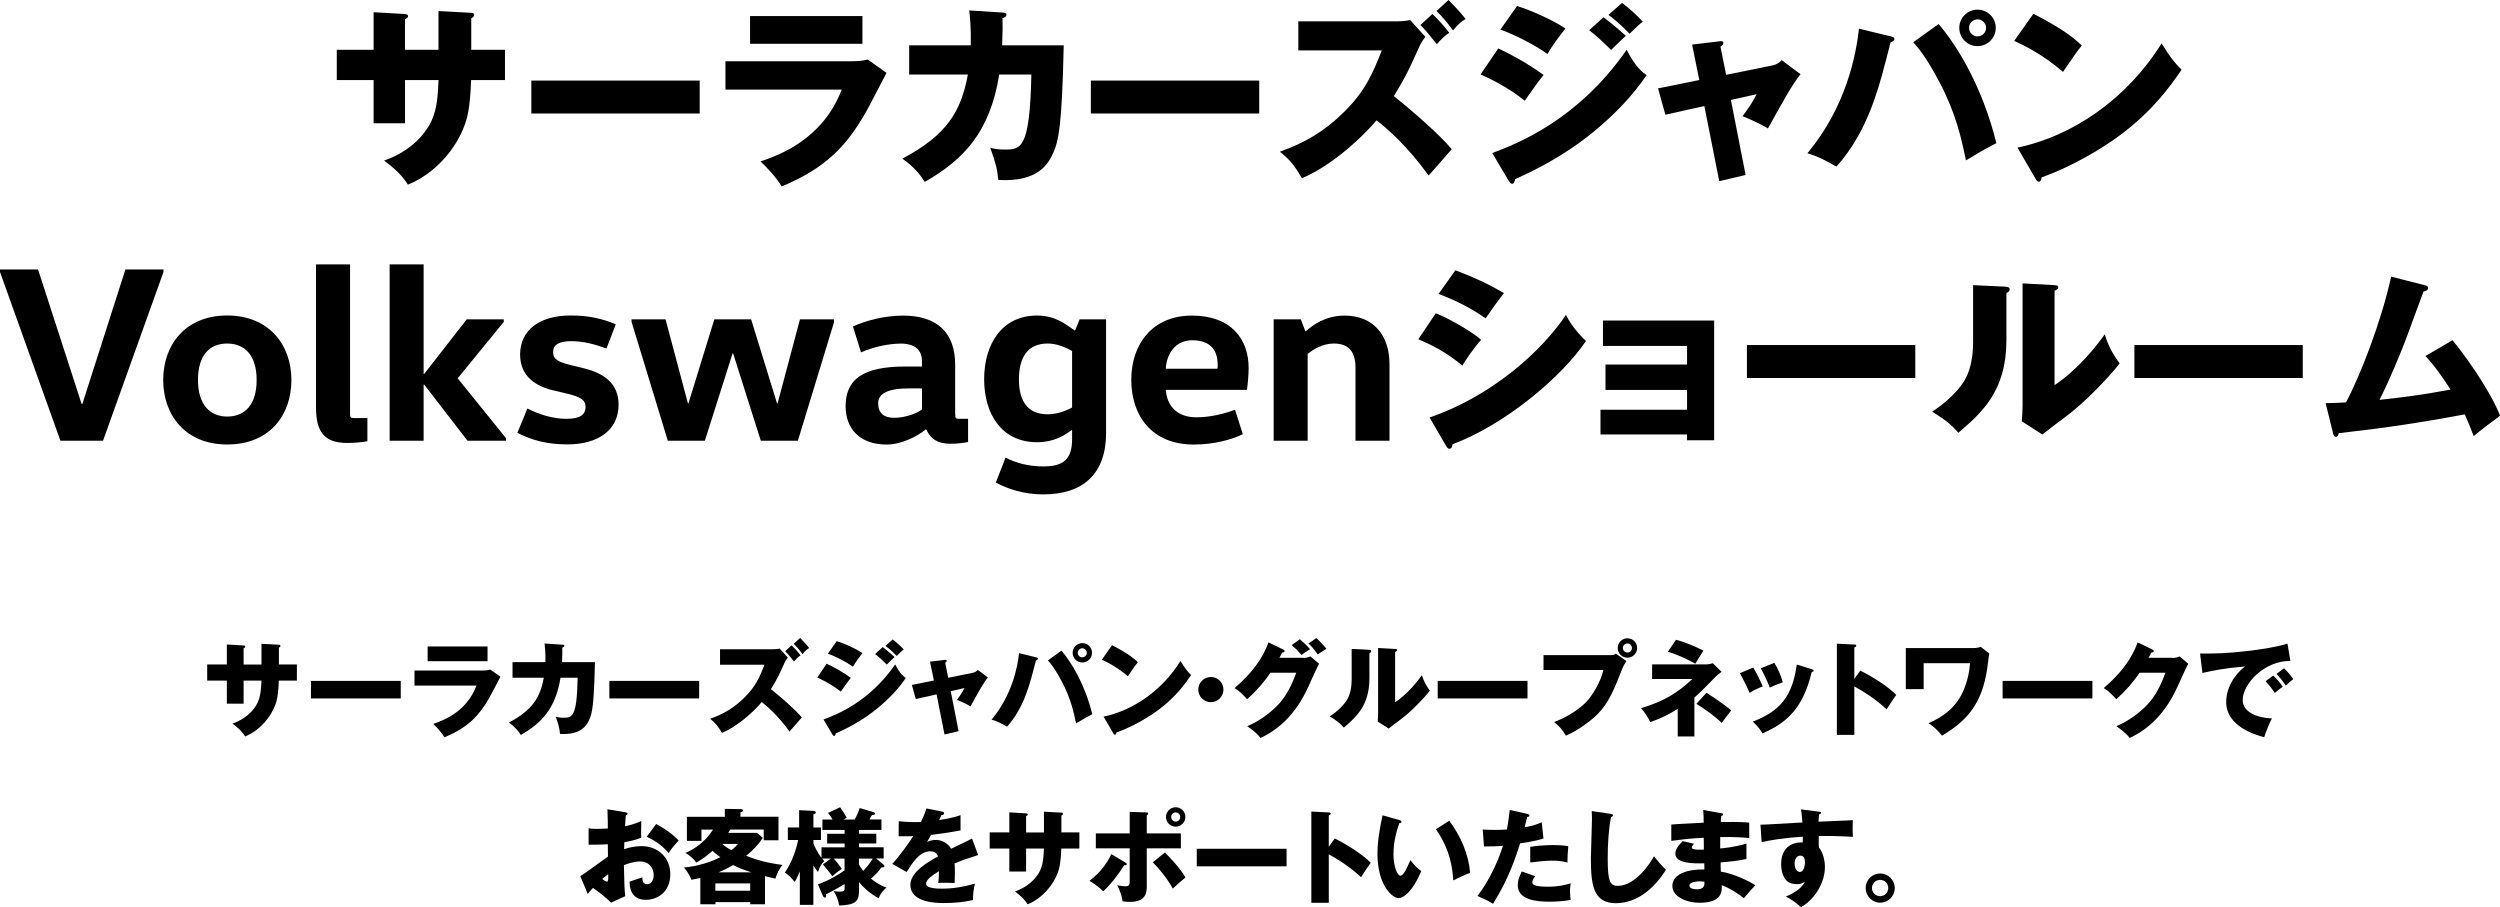 <?xml version="1.0" encoding="UTF-8"?>
<svg id="_レイヤー_2" data-name="レイヤー 2" xmlns="http://www.w3.org/2000/svg" viewBox="0 0 474.42 172.15">
  <defs>
    <style>
      .cls-1 {
        stroke-width: 0px;
      }
    </style>
  </defs>
  <g id="_文字" data-name="文字">
    <g>
      <g>
        <path class="cls-1" d="M83.22,2.1l6.21.33c.29,0,.55.11.55.37,0,.4-.37.59-.55.66v5.99h6.4v5.74h-6.43c-.18,5.55-.81,7.35-1.14,8.31-1.69,4.85-5.81,9.52-10.85,11.54-1.43-2.32-3.6-3.86-4.52-4.56,6.43-2.28,8.57-6.62,9.01-7.57,1.07-2.39,1.18-4.74,1.32-7.72h-6.36v8.2h-5.96v-8.2h-6.99v-5.74h6.99V2.32l5.77.33c.33.04.77.04.77.44,0,.26-.29.4-.59.59v5.77h6.36V2.1Z"/>
        <path class="cls-1" d="M132.78,15.29v6.25h-31.95v-6.25h31.95Z"/>
        <path class="cls-1" d="M161.5,11.62c1.14,0,2.1-.04,3.16-.33l3.57,2.54c-.62,1.18-3.31,6.4-3.9,7.43-3.71,6.51-7.68,10.66-15.99,14.12-1.03-1.73-2.87-3.68-4.01-4.74,3.38-1.18,11.76-4.08,15.4-13.64h-22.06v-5.37h23.82ZM163.66,3.05v5.26h-21.32V3.05h21.32Z"/>
        <path class="cls-1" d="M190.24,2.39c.48.04.74.07.74.4,0,.44-.44.55-.74.66.04,1.14.04,2.65-.07,5.15h11.69c-.33,15.62-1.03,18.16-1.91,20.22-.96,2.24-2.9,5.77-10.51,5.33-.15-1.8-.44-3.12-1.51-6.1.7.18,1.4.33,2.61.33,3.2,0,4.89,0,5.18-14.23h-6.1c-1.76,10.92-6.69,16.1-14.12,20.37-.96-1.47-2.1-2.9-4.26-4.41,8.49-4.52,11.14-8.97,12.43-15.96h-11.14v-5.55h11.69c.07-3.38-.15-5.4-.29-6.62l6.32.4Z"/>
        <path class="cls-1" d="M238.96,15.29v6.25h-31.95v-6.25h31.95Z"/>
        <path class="cls-1" d="M246.38,9.56v-5.51h18.75c.62,0,1.88-.07,2.46-.26l2.9,3.2c-.4.51-.81,1.07-1.32,2.24-1.4,3.16-2.43,5.4-4.67,9.01,3.31,2.61,8.75,7.35,10.99,10.07-1.18,1.4-3.16,3.6-4.38,5-4.19-5.81-8.01-9.01-9.89-10.48-3.57,4.23-9.3,8.97-14.15,10.99-1.36-2.32-2.13-3.35-4.19-5.04,4.78-1.69,8.42-3.86,11.99-7.35,4.19-4.04,5.7-7.65,7.35-11.87h-15.84ZM271.82,2.65c1.03.99,1.95,1.95,3.2,3.57-.81.55-1.36,1.03-2.35,2.17-1.88-2.35-2.35-2.87-3.12-3.64l2.28-2.1ZM274.88,0c2.28,2.32,2.83,3.09,3.24,3.6-.85.51-1.4.99-2.39,2.17-1.25-1.76-2.24-2.79-3.12-3.68l2.28-2.1Z"/>
        <path class="cls-1" d="M284.32,9.19c2.79,1.29,6.29,3.31,8.6,5.04-1.07,1.32-1.47,1.91-3.57,4.89-3.09-2.5-6.43-4.12-8.38-5l3.35-4.93ZM283.18,29.04c4.41-1.65,16.18-6.1,25.51-19.6,1.73,3.42,3.09,4.34,3.79,4.82-2.76,4.04-6.18,7.54-9.96,10.66-5.88,4.85-11.76,7.61-15,9.08-.07.4-.18.88-.59.88-.22,0-.44-.29-.59-.51l-3.16-5.33ZM287.89,1.14c2.87.92,6.58,2.57,9.19,4.26-1.21,1.54-2.43,3.12-3.42,4.85-2.09-1.54-6.25-3.71-8.93-4.63l3.16-4.49ZM304.29,3.27c1.14.85,3.35,2.68,4.23,3.53-.4.33-1.87,1.8-2.79,2.68-1.32-1.32-2.68-2.61-4.15-3.75l2.72-2.46ZM307.82.55c1.1.81,3.2,2.68,3.93,3.57-.62.44-.81.62-2.5,2.28-2.24-2.28-3.34-3.05-4.01-3.57l2.57-2.28Z"/>
        <path class="cls-1" d="M321.12,8.46l5.15-.62c.33-.04.77-.11.77.33,0,.29-.29.51-.55.7l1.07,5.33,8.86-1.8c.59-.11,1.25-.48,1.69-.99l3.57,2.68c-1.54,1.87-3.6,5.62-6.18,10.29-1.51-.96-4.12-2.06-4.82-2.32,1.36-1.87,1.76-2.43,2.68-4.19l-4.89,1.1,2.79,14.23-5,1.18-2.83-14.26-7.39,1.65-1.4-5,7.83-1.58-1.36-6.73Z"/>
        <path class="cls-1" d="M358.84,6.91c.4.11.66.18.66.48,0,.33-.37.51-.74.66-2.24,8.9-4.19,16.69-10.26,23.57-2.32-1.32-3.46-1.91-5.51-2.54,7.32-8.79,9.23-18.57,9.78-23.64l6.07,1.47ZM367.89,4.56c3.49,4.08,8.31,11.87,10.96,22.61-1.32.66-2.24,1.14-5.77,3.27-.88-4.23-1.91-8.97-5.11-15-2.46-4.67-4.04-6.47-4.89-7.43l4.82-3.46ZM378.73,5.29c0,1.91-1.54,3.46-3.46,3.46s-3.46-1.54-3.46-3.46,1.58-3.46,3.46-3.46,3.46,1.51,3.46,3.46ZM373.66,5.29c0,.88.74,1.62,1.62,1.62s1.62-.74,1.62-1.62-.74-1.62-1.62-1.62-1.62.74-1.62,1.62Z"/>
        <path class="cls-1" d="M385.87,2.61c6.18,3.16,8.09,5,9.19,6.03-.88,1.07-1.14,1.47-3.57,5-3.93-3.38-7.43-5.04-9.26-5.88l3.64-5.15ZM382.85,28.01c10.48-2.17,20.81-9.26,27.35-19.78,1.58,2.5,2.21,3.42,3.79,5-2.13,3.16-5.51,7.79-11.43,12.24-3.35,2.54-9.23,6.1-15.15,8.2,0,.4-.18.81-.51.81-.22,0-.37-.11-.59-.51l-3.46-5.96Z"/>
        <path class="cls-1" d="M31.02,51.62l-11.47,32.02h-8.08L0,51.62v-.48h7.22l8.27,25.52h.14l8.17-25.52h7.22v.48Z"/>
        <path class="cls-1" d="M43.11,84.35c-7.89,0-12.14-5.54-12.14-12.24s4.25-12.24,12.14-12.24,12.19,5.54,12.19,12.24-4.16,12.24-12.19,12.24ZM43.11,79.05c3.39,0,5.59-2.29,5.59-6.93s-2.2-6.93-5.59-6.93-5.54,2.29-5.54,6.93,2.25,6.93,5.54,6.93Z"/>
        <path class="cls-1" d="M66.43,50.18v28.29c0,.72.05.86.76.86h2.53v4.4c-1,.19-2.44.33-3.82.33-4.4,0-5.93-2.15-5.93-6.74v-27.15h6.45Z"/>
        <path class="cls-1" d="M80.39,72.98v10.66h-6.45v-33.46h6.45v20.79h.1l8.08-10.37h7.03v.48l-8.75,10.71,9.18,11.37v.48h-7.31l-8.22-10.66h-.1Z"/>
        <path class="cls-1" d="M100.08,77.52c2.25,1.15,4.88,1.96,7.41,1.96s3.63-.76,3.63-2.25c0-1.39-1.1-1.91-3.15-2.44l-3.01-.72c-3.2-.76-6.26-2.58-6.26-6.79,0-4.54,3.58-7.41,9.56-7.41,3.49,0,5.93.57,8.6,1.67l-1.77,4.59c-2.06-.76-4.4-1.39-6.64-1.39-2.44,0-3.49.72-3.49,2.1s1.05,1.82,2.96,2.34l2.92.72c3.68.91,6.55,2.82,6.55,6.88,0,4.78-3.82,7.55-9.7,7.55-3.97,0-6.79-.81-9.51-2.2l1.91-4.64Z"/>
        <path class="cls-1" d="M158.29,61.08l-6.88,22.56h-7.03l-5.26-16.58h-.1l-5.26,16.58h-7.03l-6.88-22.56v-.48h6.45l4.25,15.96h.09l4.92-15.96h6.98l4.92,15.96h.1l4.25-15.96h6.45v.48Z"/>
        <path class="cls-1" d="M181.28,78.62c0,.72.05.86.76.86h1.67v4.4c-1,.19-1.96.33-3.35.33-2.49,0-3.78-.96-4.59-2.72h-.1c-1.53,1.29-4.59,2.87-7.41,2.87-5.16,0-7.79-3.06-7.79-7.26,0-5.11,3.25-7.55,11.38-7.55h3.11v-1.05c0-2.87-2.53-3.3-3.92-3.3-2.53,0-5.4.67-7.65,1.67l-1.53-4.92c2.44-1.1,5.93-2.06,9.51-2.06,6.64,0,9.89,3.39,9.89,9.32v9.42ZM172.53,73.7c-4.25,0-5.88,1.1-5.88,2.82,0,1.91,1.1,2.77,3.06,2.77,1.67,0,3.92-.62,5.26-1.58v-4.01h-2.44Z"/>
        <path class="cls-1" d="M209.9,82.16c0,7.74-4.35,11.66-11.9,11.66-3.78,0-6.79-1.05-9.03-2.25l1.86-4.73c1.91,1,4.3,1.67,7.17,1.67,3.78,0,5.45-1.34,5.45-5.16v-1.72h-.1c-1.39,1-3.3,2.29-6.55,2.29-6.64,0-10.04-5.26-10.04-11.95s3.39-12.09,10.04-12.09c3.44,0,5.4,1.62,7.12,2.82h.1l.86-2.1h5.02v21.55ZM203.45,66.62c-1.29-.76-2.96-1.43-4.64-1.43-3.82,0-5.45,2.68-5.45,6.79s1.62,6.64,5.45,6.64c1.67,0,3.34-.57,4.64-1.29v-10.71Z"/>
        <path class="cls-1" d="M221.23,73.98c.24,3.25,2.34,5.21,5.78,5.21,2.68,0,5.11-.62,7.36-1.43l1.48,4.64c-2.29,1.1-5.64,1.96-9.32,1.96-7.98,0-11.85-5.5-11.85-12.28s4.01-12.19,11.52-12.19,10.75,4.54,10.75,9.94c0,1.48-.19,3.35-.33,4.16h-15.39ZM231.03,69.97c.05-.24.05-.48.05-.72,0-2.58-1.19-4.68-4.83-4.68-3.25,0-4.88,2.63-5.02,5.4h9.8Z"/>
        <path class="cls-1" d="M246.85,60.6l.86,2.25h.1c1.34-1.19,3.73-2.96,7.36-2.96,5.4,0,8.51,3.68,8.51,9.22v14.53h-6.45v-13.86c0-3.01-1.29-4.59-4.11-4.59-2.2,0-3.97,1.19-4.97,1.96v16.49h-6.45v-23.04h5.16Z"/>
        <path class="cls-1" d="M272.47,59.45c2.83,1.1,7.32,3.82,8.6,5.04-1.36,1.47-3.05,4.01-3.57,4.89-3.12-2.65-6.1-4.04-8.35-5l3.31-4.93ZM271.29,79.23c11.54-3.97,21.07-12.28,25.88-19.48,1.21,2.54,3.49,4.67,3.79,4.96-4.63,6.91-15.51,15.96-25.33,19.6,0,.22-.07.85-.62.85-.26,0-.48-.37-.55-.48l-3.16-5.44ZM276.18,51.29c3.75,1.43,6.07,2.5,9.23,4.34-.77.88-2.98,4.01-3.49,4.78-2.76-1.95-5.77-3.46-8.93-4.63l3.2-4.49Z"/>
        <path class="cls-1" d="M303.72,82.46v-4.71h16.43v-3.75h-15.48v-4.82h15.48v-3.53h-15.96v-4.82h21.1v22.72h-5.15v-1.1h-16.43Z"/>
        <path class="cls-1" d="M363.46,65.48v6.25h-31.95v-6.25h31.95Z"/>
        <path class="cls-1" d="M380.52,54.41c.4.04.85.04.85.51,0,.44-.48.62-.62.7v8.97c0,9.67-4.71,13.75-9.12,17.54-1.62-1.87-2.68-2.54-4.96-4.01,3.64-2.39,5.37-4.71,5.96-5.66.44-.7,1.8-2.83,1.8-7.54v-10.81l6.1.29ZM389.89,54.12c.4.04.7.04.7.4,0,.33-.37.51-.7.66v17.9c4.52-2.98,8.09-7.61,9.52-9.63.66,2.1,1.36,3.49,2.83,5.51-2.13,2.76-6.76,7.57-10.33,10.18-1.47,1.07-2.9,2.21-4.34,3.31l-3.9-2.5c.07-.99.15-1.91.15-2.94v-23.23l6.07.33Z"/>
        <path class="cls-1" d="M436.99,65.48v6.25h-31.95v-6.25h31.95Z"/>
        <path class="cls-1" d="M465.41,64.56c3.75,4.56,7.87,11.1,9.01,14.34-1.69,1.25-3.71,2.76-5,3.86-.44-1.18-.88-2.35-1.69-4.12-8.57,1.58-14.04,2.43-23.9,3.57-.07.33-.26.7-.55.7-.37,0-.48-.4-.55-.74l-1.4-5.66c1.73-.04,2.68-.07,3.86-.15,2.65-4.89,6.76-15.48,8.57-23.86l6.36,1.62c.33.07.66.18.66.51,0,.51-.59.62-.88.7-.62,1.58-3.16,8.68-3.75,10.11-.59,1.51-2.68,6.69-4.6,10.44,3.49-.37,7.83-.88,13.49-1.95-1.47-2.24-2.94-4.45-4.78-6.36l5.15-3.01Z"/>
      </g>
      <g>
        <path class="cls-1" d="M49.62,122.17l3.31.18c.16,0,.29.06.29.2,0,.22-.2.31-.29.35v3.2h3.41v3.06h-3.43c-.1,2.96-.43,3.92-.61,4.43-.9,2.59-3.1,5.08-5.78,6.16-.76-1.24-1.92-2.06-2.41-2.43,3.43-1.22,4.57-3.53,4.8-4.04.57-1.27.63-2.53.71-4.12h-3.39v4.37h-3.18v-4.37h-3.73v-3.06h3.73v-3.8l3.08.18c.18.02.41.02.41.24,0,.14-.16.22-.31.31v3.08h3.39v-3.92Z"/>
        <path class="cls-1" d="M76.05,129.21v3.33h-17.04v-3.33h17.04Z"/>
        <path class="cls-1" d="M91.37,127.25c.61,0,1.12-.02,1.69-.18l1.9,1.35c-.33.63-1.76,3.41-2.08,3.96-1.98,3.47-4.1,5.69-8.53,7.53-.55-.92-1.53-1.96-2.14-2.53,1.8-.63,6.27-2.18,8.21-7.27h-11.76v-2.86h12.71ZM92.52,122.68v2.8h-11.37v-2.8h11.37Z"/>
        <path class="cls-1" d="M106.7,122.33c.25.02.39.04.39.22,0,.24-.24.29-.39.35.02.61.02,1.41-.04,2.75h6.24c-.18,8.33-.55,9.69-1.02,10.78-.51,1.2-1.55,3.08-5.61,2.84-.08-.96-.24-1.67-.8-3.25.37.1.75.18,1.39.18,1.71,0,2.61,0,2.76-7.59h-3.25c-.94,5.82-3.57,8.59-7.53,10.86-.51-.78-1.12-1.55-2.27-2.35,4.53-2.41,5.94-4.78,6.63-8.51h-5.94v-2.96h6.24c.04-1.8-.08-2.88-.16-3.53l3.37.22Z"/>
        <path class="cls-1" d="M132.68,129.21v3.33h-17.04v-3.33h17.04Z"/>
        <path class="cls-1" d="M136.64,126.15v-2.94h10c.33,0,1-.04,1.31-.14l1.55,1.71c-.22.27-.43.57-.71,1.2-.75,1.69-1.29,2.88-2.49,4.8,1.76,1.39,4.67,3.92,5.86,5.37-.63.75-1.69,1.92-2.33,2.67-2.24-3.1-4.27-4.8-5.27-5.59-1.9,2.25-4.96,4.78-7.55,5.86-.73-1.24-1.14-1.78-2.24-2.69,2.55-.9,4.49-2.06,6.39-3.92,2.24-2.16,3.04-4.08,3.92-6.33h-8.45ZM150.21,122.46c.55.53,1.04,1.04,1.71,1.9-.43.29-.72.55-1.25,1.16-1-1.25-1.25-1.53-1.67-1.94l1.22-1.12ZM151.83,121.05c1.22,1.24,1.51,1.65,1.73,1.92-.45.27-.75.53-1.27,1.16-.67-.94-1.2-1.49-1.67-1.96l1.22-1.12Z"/>
        <path class="cls-1" d="M156.87,125.95c1.49.69,3.35,1.76,4.59,2.69-.57.71-.79,1.02-1.9,2.61-1.65-1.33-3.43-2.2-4.47-2.67l1.78-2.63ZM156.27,136.54c2.35-.88,8.63-3.25,13.61-10.45.92,1.82,1.65,2.31,2.02,2.57-1.47,2.16-3.29,4.02-5.31,5.69-3.14,2.59-6.27,4.06-8,4.84-.04.22-.1.47-.31.47-.12,0-.24-.16-.31-.27l-1.69-2.84ZM158.78,121.66c1.53.49,3.51,1.37,4.9,2.27-.65.82-1.29,1.67-1.82,2.59-1.12-.82-3.33-1.98-4.76-2.47l1.69-2.39ZM167.52,122.8c.61.45,1.78,1.43,2.25,1.88-.22.18-1,.96-1.49,1.43-.71-.71-1.43-1.39-2.22-2l1.45-1.31ZM169.4,121.35c.59.43,1.71,1.43,2.1,1.9-.33.24-.43.33-1.33,1.22-1.2-1.22-1.78-1.63-2.14-1.9l1.37-1.22Z"/>
        <path class="cls-1" d="M176.5,125.56l2.75-.33c.18-.02.41-.06.41.18,0,.16-.16.27-.29.37l.57,2.84,4.72-.96c.31-.06.67-.25.9-.53l1.9,1.43c-.82,1-1.92,3-3.29,5.49-.8-.51-2.2-1.1-2.57-1.24.73-1,.94-1.29,1.43-2.24l-2.61.59,1.49,7.59-2.67.63-1.51-7.61-3.94.88-.75-2.67,4.18-.84-.73-3.59Z"/>
        <path class="cls-1" d="M196.62,124.74c.22.06.35.1.35.25,0,.18-.2.27-.39.35-1.2,4.74-2.24,8.9-5.47,12.57-1.24-.71-1.84-1.02-2.94-1.35,3.9-4.69,4.92-9.9,5.21-12.61l3.24.78ZM201.44,123.48c1.86,2.18,4.43,6.33,5.84,12.06-.71.35-1.2.61-3.08,1.74-.47-2.25-1.02-4.78-2.73-8-1.31-2.49-2.16-3.45-2.61-3.96l2.57-1.84ZM207.23,123.88c0,1.02-.82,1.84-1.84,1.84s-1.84-.82-1.84-1.84.84-1.84,1.84-1.84,1.84.8,1.84,1.84ZM204.52,123.88c0,.47.39.86.86.86s.86-.39.86-.86-.39-.86-.86-.86-.86.39-.86.86Z"/>
        <path class="cls-1" d="M211.03,122.44c3.29,1.69,4.31,2.67,4.9,3.22-.47.57-.61.78-1.9,2.67-2.1-1.8-3.96-2.69-4.94-3.14l1.94-2.75ZM209.42,135.99c5.59-1.16,11.1-4.94,14.59-10.55.84,1.33,1.18,1.82,2.02,2.67-1.14,1.69-2.94,4.16-6.1,6.53-1.78,1.35-4.92,3.25-8.08,4.37,0,.22-.1.43-.27.43-.12,0-.2-.06-.31-.27l-1.84-3.18Z"/>
        <path class="cls-1" d="M232.17,130.86c0,1.31-1.08,2.39-2.39,2.39s-2.39-1.08-2.39-2.39,1.08-2.39,2.39-2.39,2.39,1.06,2.39,2.39Z"/>
        <path class="cls-1" d="M247.3,124.86c.65,0,1-.14,1.39-.29l1.63,1.39c-.35.59-1.55,3.27-2,4.27-3.02,6.78-7.37,8.96-9.1,9.82-.33-.43-.88-1.08-2.53-2.24,2.98-1.25,5.35-3.41,6.37-4.65,1.59-1.92,2.49-4.29,2.92-5.49h-4.9c-1.25,1.86-2.75,3.53-4.41,5.02-1.06-1.12-1.45-1.53-2.39-2.12,4.76-4.04,6-7.49,6.43-8.67l2.82,1.37c.08.04.25.14.25.29,0,.2-.27.25-.47.27-.31.61-.37.76-.51,1h4.49ZM246.68,121.31c.8.69,1.43,1.29,1.92,1.88-1.12.73-1.24.8-1.61,1.1-.76-.86-1.16-1.27-1.86-1.88l1.55-1.1ZM249.79,121.09c.63.55,1.47,1.45,1.92,2.02-.25.18-1.41.92-1.65,1.08-.14-.2-.9-1.35-1.76-2.06l1.49-1.04Z"/>
        <path class="cls-1" d="M259.75,123.31c.22.02.45.02.45.27,0,.24-.25.33-.33.37v4.78c0,5.16-2.51,7.33-4.86,9.35-.86-1-1.43-1.35-2.65-2.14,1.94-1.27,2.86-2.51,3.18-3.02.24-.37.96-1.51.96-4.02v-5.76l3.25.16ZM264.75,123.15c.22.02.37.02.37.22,0,.18-.2.27-.37.35v9.55c2.41-1.59,4.31-4.06,5.08-5.14.35,1.12.73,1.86,1.51,2.94-1.14,1.47-3.61,4.04-5.51,5.43-.78.57-1.55,1.18-2.31,1.76l-2.08-1.33c.04-.53.08-1.02.08-1.57v-12.39l3.24.18Z"/>
        <path class="cls-1" d="M289.87,129.21v3.33h-17.04v-3.33h17.04Z"/>
        <path class="cls-1" d="M305.7,124.31c.61,0,.75-.12.94-.27l2,1.41c-.55.82-.71,1.22-1.25,2.61-1.53,3.94-2.71,6.18-4.9,8.1-.43.37-2.69,2.31-5.33,3.45-.65-1.16-1.37-1.88-2.24-2.59,2.98-1.1,5.24-2.88,6.2-3.92,1.08-1.18,2.59-3.59,3.16-5.96h-11.37v-2.82h12.8ZM310.67,122.97c0,1.02-.82,1.84-1.84,1.84s-1.84-.82-1.84-1.84.82-1.84,1.84-1.84,1.84.8,1.84,1.84ZM307.97,122.97c0,.47.37.86.86.86s.86-.39.86-.86-.39-.86-.86-.86-.86.37-.86.86Z"/>
        <path class="cls-1" d="M313.52,128.86v-2.78h10.31c.39,0,.61-.06,1.2-.22l1.67,1.63c-.27.2-.8.59-1.16.96-2.39,2.45-2.67,2.73-4,3.94v7.37h-3.16v-5.24c-1.51.96-3.2,1.84-5.22,2.51-.33-.76-1.08-1.92-1.73-2.63,4.45-1.39,6.82-2.84,9.73-5.55h-7.65ZM318.05,121.41c1.59.37,4.31,1.57,5.2,2.06-.88,1.39-.92,1.45-1.53,2.49-1.2-.67-3.1-1.67-5.22-2.27l1.55-2.27ZM323.83,131.46c3.18,2.04,4.16,2.9,4.69,3.35-.25.31-1.2,1.57-1.8,2.37-1.24-1.25-3.55-2.86-4.8-3.61l1.92-2.12Z"/>
        <path class="cls-1" d="M332.71,126.68c.61.98,1.43,2.69,1.8,3.59-.49.18-1.61.63-2.49,1.22-.53-1.27-1.2-2.55-1.84-3.75l2.53-1.06ZM343.81,126.99c.22.06.37.12.37.29,0,.2-.27.22-.37.22-1.65,6.96-4.8,9.71-9.35,11.67-.24-.41-.82-1.37-1.86-2.22,5.02-1.94,7.53-4.61,8.37-10.84l2.84.88ZM336.71,125.78c.67,1.1,1.14,2.1,1.61,3.69-1.43.53-1.9.73-2.47,1.02-.37-1-1.18-2.75-1.71-3.67l2.57-1.04Z"/>
        <path class="cls-1" d="M353.01,127.25c2.9,1.47,5.39,3.16,6.84,4.61-.88,1.27-.98,1.41-1.84,2.75-.65-.61-2.61-2.43-6.12-4.35v9.2h-3.31v-17.31l3.31.16c.14,0,.37.02.37.22s-.22.27-.37.31v6l1.12-1.57Z"/>
        <path class="cls-1" d="M374.52,122.99c.49,0,1.06-.14,1.39-.22l1.59,1.25c-.1.51-.37,2.78-.45,3.25-.96,5.8-3.31,9.29-8.53,12.33-.86-1.1-1.61-1.73-2.55-2.37,1.31-.57,4.06-1.8,5.88-4.74.63-1,1.78-3.39,2-6.63h-8.8v4.92h-3.39v-7.8h12.86Z"/>
        <path class="cls-1" d="M397.07,129.21v3.33h-17.04v-3.33h17.04Z"/>
        <path class="cls-1" d="M412.24,124.86c.65,0,1-.14,1.39-.29l1.63,1.39c-.35.59-1.55,3.27-2,4.27-3.02,6.78-7.37,8.96-9.1,9.82-.33-.43-.88-1.08-2.53-2.24,2.98-1.25,5.35-3.41,6.37-4.65,1.59-1.92,2.49-4.29,2.92-5.49h-4.9c-1.25,1.86-2.75,3.53-4.41,5.02-1.06-1.12-1.45-1.53-2.39-2.12,4.76-4.04,6-7.49,6.43-8.67l2.82,1.37c.08.04.25.14.25.29,0,.2-.27.25-.47.27-.31.61-.37.76-.51,1h4.49Z"/>
        <path class="cls-1" d="M434.63,125.43c-4.84-.08-9.04,4.27-9.04,7.45,0,2.27,2.88,3.39,5.55,3.45-.43.82-1.14,2.49-1.47,3.57-1.59-.43-7.21-2-7.21-6.69,0-3.63,2.8-6.24,3.61-6.74-3.84.31-6.22.8-8.12,1.24l-.45-3.69c3,0,4.71,0,8.73-.45,2.84-.31,6.02-.84,7.86-1.43l.55,3.29ZM431.38,128.21c.59.51,1.43,1.49,1.82,2.1-.55.39-.82.61-1.51,1.18-.75-1.08-.94-1.33-1.75-2.22l1.43-1.06ZM433.44,126.82c.55.49,1.35,1.45,1.75,2.06-.49.37-.82.67-1.43,1.22-.73-1.08-.94-1.33-1.75-2.22l1.43-1.06Z"/>
        <path class="cls-1" d="M118.68,154.15c.25.04.41.08.41.25,0,.22-.22.27-.33.31-.06.59-.1,1.27-.14,2.08,1.12-.24,2.1-.53,3.08-.98-.02.73-.04,1.63-.04,2.08,0,.53,0,.67.04,1.06-.47.2-1.49.59-3.22.88,0,.22-.04,1.16-.04,1.33.51-.18,1.71-.59,3.33-.59,2.96,0,5.43,2.06,5.43,5.31,0,3.65-2.71,4.88-4.65,4.88-2.96,0-3.06-2.63-3.08-3.45.41-.14,2.18-.73,2.43-.82,0,.39,0,1.31.92,1.31.75,0,1.23-.75,1.23-1.73,0-1.22-.75-2.59-2.61-2.59-1.2,0-2.39.45-3.04.69.08,3.92.1,4.37.25,5.9l-2.69,1.22c-1.04-1.02-1.86-1.67-3.43-2.8-.49.53-.73.8-1,1.14l-1.41-3.37c.9-.49,4.47-3.2,5.25-3.69,0-.69,0-.84-.02-2.35-1.16.06-2.53.08-3.65.08v-3.12c.39.06.71.12,1.55.12.76,0,1.86-.08,2.1-.08,0-1.47-.02-1.69-.08-3.65l3.37.57ZM114.29,166.8c.37.31.75.51.88.51.29,0,.27-.69.25-1.43-.24.2-.65.49-1.14.92ZM124.52,156.37c1.37.71,3.22,1.96,4.27,3.14-1.04,1.1-1.47,1.69-1.9,2.37-1.12-1.31-2.53-2.37-4.16-3.08l1.78-2.43Z"/>
        <path class="cls-1" d="M145.15,171.6h-2.78v-.41h-6.61v.41h-2.86v-5c-.65.16-1.02.22-1.71.35-.22-.63-.47-1.18-1.39-2.33,2.45-.18,5.25-1.08,6.9-1.96-.88-.63-1.25-.98-1.49-1.2-.9.82-1.73,1.45-3.08,2.24-.71-1.04-1.69-1.63-2.06-1.84,3.27-1.39,4.76-3.72,5.24-4.43h-2.2v2.14h-2.76v-4.57h7.2v-1.51l3.04.06c.16,0,.41.02.41.25,0,.2-.24.29-.49.37v.82h7.22v4.47h-2.8v-2.04h-6.35c-.08.14-.16.26-.39.63h5.47l1.1.96c-.86,1.31-1.94,2.39-3.16,3.39,3,1.24,5.75,1.59,6.88,1.73-.49.63-1.06,1.55-1.33,2.61-.41-.1-.82-.2-1.98-.47v5.33ZM142.36,169.03v-1.39h-6.61v1.39h6.61ZM142.6,165.54c-1.57-.49-2.47-.86-3.49-1.39-1.08.65-1.94,1.06-2.75,1.39h6.24ZM137.05,160.15c.45.39.9.73,1.73,1.18.65-.49.96-.82,1.29-1.18h-3.02Z"/>
        <path class="cls-1" d="M155.19,167.82c.78-.27,2.41-.84,5.08-2.63v-2.26h-2.04c.29.31,1,1.16,1.51,1.96-.8.53-1.27.92-1.8,1.39-.27-.45-1.39-1.8-1.78-2.24l1.53-1.12h-1.67c.16.2.21.27.41.47-.65.61-.96,1.31-1.2,2.1-.37-.49-.59-.78-.88-1.26v7.49h-2.57v-6.35c-.53,1.27-.82,1.77-.98,2-.73-.92-.96-1.14-1.84-1.79.86-1.33,1.88-3.2,2.51-6.18h-1.96v-2.37h2.14v-3.29l2.71.14c.22.02.45.08.45.3,0,.24-.27.3-.45.34v2.51h1.43v2.37h-1.43v.63c.31.79.76,1.79,1.53,2.75v-1.98h4.39v-.73h-3.31v-1.84h3.31v-.73h-4.21v-1.98h1.92c-.35-.63-.65-1-.86-1.25l2.29-1.08c.63.88.96,1.41,1.27,2l-.65.33h2.16c.35-.67.57-1.1.96-2.18l2.51.75c.24.08.39.16.39.29,0,.25-.25.27-.59.27-.14.25-.16.31-.47.86h2.27v1.98h-4.25v.73h3.27v1.84h-3.27v.73h4.67v2.12h-1.45l1.39,1.14c.14.1.2.2.2.29,0,.29-.33.26-.55.26-.59.82-1.1,1.35-2,2.14.59.47,1.47,1.16,2.94,1.69-.25.22-1.04.9-1.49,2.04-.88-.51-2.24-1.31-3.71-3.06v1.53c0,2.16-.69,2.78-3.76,2.9-.2-1-.49-1.92-1.08-2.74.29.04.65.1,1.24.1.84,0,.86-.22.86-.71v-.73c-.39.24-1.69,1.02-3.53,1.96.02.12.06.63-.21.63-.22,0-.35-.25-.47-.53l-.86-2.02ZM163.01,164.05c.12.24.33.63.8,1.22.49-.51,1.25-1.37,1.8-2.33h-2.61v1.12Z"/>
        <path class="cls-1" d="M178.77,154.01c.12.02.39.08.39.35s-.35.29-.49.29l-.45.96c.57-.08,2.43-.33,4.06-.92v2.9c-2.92.51-3.28.57-5.59.84-.24.41-.27.49-.76,1.35.71-.39,1.55-.39,1.71-.39,1,0,2.25.59,2.86,1.67,2.9-1.39,3.24-1.53,3.96-1.94l1.16,3.14c-2.18.69-3.31,1.1-4.47,1.59.04.57.06,1.18.06,1.76,0,.88-.04,1.43-.06,1.96-.63-.04-1.33-.04-1.96-.04s-.75,0-1.14.04c.08-.63.12-1.02.14-2.24-1.22.75-2.45,1.57-2.45,2.37,0,.88,2,.94,3,.94,2.16,0,4.2-.35,6.27-.96-.25.98-.39,2.18-.37,3.12-1.78.41-3.63.57-5.47.57-1.31,0-6.41,0-6.41-3.47,0-2.31,3.12-4.25,5.25-5.37-.31-.86-1-.98-1.47-.98-2.04,0-3.41,2.2-4.49,3.94l-2.73-1.55c1.29-1.37,3.26-4.08,3.98-5.27-1.06.04-1.92.04-2.77.02l.02-2.84c.61.06,1.75.16,3.09.16.57,0,.8,0,1.12-.02.73-1.51.88-2.04,1.04-2.57l2.98.59Z"/>
        <path class="cls-1" d="M198.11,154.03l3.31.18c.16,0,.29.06.29.2,0,.22-.2.31-.29.35v3.2h3.41v3.06h-3.43c-.1,2.96-.43,3.92-.61,4.43-.9,2.59-3.1,5.08-5.78,6.16-.76-1.24-1.92-2.06-2.41-2.43,3.43-1.22,4.57-3.53,4.8-4.04.57-1.27.63-2.53.71-4.12h-3.39v4.37h-3.18v-4.37h-3.73v-3.06h3.73v-3.8l3.08.18c.18.02.41.02.41.24,0,.14-.16.22-.31.31v3.08h3.39v-3.92Z"/>
        <path class="cls-1" d="M213.52,163.66c.22.12.31.2.31.33,0,.25-.41.22-.53.22-.9,1.53-2.61,3.76-3.94,4.92-.71-.71-1.86-1.53-2.61-1.98,1.86-1.43,3.08-2.92,4.16-5.06l2.61,1.57ZM214.36,154.07l3.24.1c.1,0,.29.02.29.22,0,.16-.16.25-.27.33v3.43h6.47v2.84h-6.47v7c0,1.27,0,3.16-3.25,3.16-.53,0-1-.06-1.33-.1-.2-1.22-.45-1.86-1.02-3.06.53.1,1.06.2,1.61.2.75,0,.75-.53.75-1.02v-6.18h-6.43v-2.84h6.43v-4.08ZM221.05,161.78c.78.76,2.75,2.75,3.92,4.73-1.06.88-1.53,1.27-2.41,2.12-.98-1.82-2.53-3.74-3.8-5l2.29-1.84ZM224.95,155.03c0,1.02-.82,1.84-1.84,1.84s-1.84-.82-1.84-1.84.84-1.84,1.84-1.84,1.84.82,1.84,1.84ZM222.25,155.03c0,.49.39.88.86.88.49.02.86-.39.86-.88s-.39-.86-.86-.86-.86.39-.86.86Z"/>
        <path class="cls-1" d="M244.15,161.07v3.33h-17.04v-3.33h17.04Z"/>
        <path class="cls-1" d="M253.28,159.11c2.9,1.47,5.39,3.16,6.84,4.61-.88,1.27-.98,1.41-1.84,2.75-.65-.61-2.61-2.43-6.12-4.35v9.2h-3.31v-17.31l3.31.16c.14,0,.37.02.37.22s-.22.27-.37.31v6l1.12-1.57Z"/>
        <path class="cls-1" d="M265.56,155.62c.18.06.39.12.39.29,0,.25-.24.29-.41.31-.41,1.2-1.1,3.25-1.1,5.9,0,2.39.75,4.06,1.31,4.06.63,0,1.37-1.73,1.9-2.96.73,1,1.47,1.67,2.06,2.08-1.57,3.8-3.35,5.14-4.31,5.14-1.1,0-4-2.33-4-8.39,0-2.51.43-4.8.96-7.33l3.2.9ZM275.03,155.76c2.16,2.9,3.63,6.24,3.96,9.86-1.16.45-2.55,1.12-3.2,1.45-.24-4.16-1.45-7.02-3.29-9.71l2.53-1.61Z"/>
        <path class="cls-1" d="M289.85,154.46c.18.04.39.12.39.31,0,.24-.27.25-.43.25-.08.31-.41,1.71-.49,1.98,1.8-.33,2.49-.63,3.25-.96l.33,3.08c-.61.2-1.72.53-4.43.92-.78,2.47-2.16,6.74-5.14,11.47-.82-.53-1.55-.86-2.96-1.49,1.65-2.06,3.71-5.82,4.84-9.51-1.2.1-1.43.1-3.59.12l-.25-3.22c.59.04,1.27.08,2.27.08.88,0,1.47-.02,2.33-.08.27-1.47.41-2.75.53-3.71l3.33.75ZM291.32,166.27c-.49.63-.53,1-.53,1.16,0,.27.14.39.35.51.41.24,1.55.33,2.63.33,2.04,0,3.49-.39,4.31-.65-.06.37-.14.8-.14,1.53s.08,1.24.12,1.63c-1.37.24-2.71.33-4.06.33-2.57,0-5.98-.37-5.98-3.16,0-.76.18-1.39.76-2.57l2.53.88ZM290.4,160.72c1.8-.35,3.96-.35,4.33-.35,1.71,0,2.49.14,2.88.22-.12,1.45-.14,1.76-.16,3.08-.98-.25-1.92-.35-2.94-.35-1.16,0-2.75.18-4.12.35v-2.94Z"/>
        <path class="cls-1" d="M305.64,154.46c.29.04.45.06.45.27,0,.18-.14.24-.37.33-.47,2.31-.63,5.41-.63,7.78,0,4.45.43,5.27,1.94,5.27,3.35,0,6.31-4.53,6.84-5.63.49.65,1.35,1.73,2.27,2.57-2.24,3.63-5.57,6.35-9.53,6.35-4.35,0-4.71-3.69-4.71-8.59,0-1.14.2-6.1.2-7.1,0-.57,0-1.24-.04-1.8l3.57.53Z"/>
        <path class="cls-1" d="M326.64,154.31c.18.04.35.06.35.25,0,.22-.22.25-.35.27-.08.76-.08.94-.1,1.16.9,0,3.94-.06,5.41.12v2.92c-.94-.08-2.65-.24-5.51-.18v2.16c.55-.04,2.75-.25,4.98-.92v2.92c-1.61.35-3.25.51-4.9.65,0,.84,0,.92.04,1.75,2.45.33,5.82,2.04,6.55,2.59-.63.61-.98,1.04-2.18,2.45-.96-.82-2.75-1.94-4.2-2.47.04,1.02.18,3.33-4.12,3.33-3.04,0-5.25-1.39-5.25-3.18,0-2.24,2.8-3.2,6.08-3.14q0-.45-.02-1.16c-1.94.04-5.49.1-5.49-1.84,0-.69.35-1.31,1.37-2.37l2.16.49c-.35.47-.41.53-.41.67,0,.22,0,.55,2.29.45,0-.35-.02-1.94-.02-2.25-2.41.1-4.53.37-6.16.59v-3.1c.96-.1,5.25-.29,6.14-.35,0-.75,0-1.51-.08-2.41l3.41.61ZM322.58,167.25c-.1,0-1.98,0-1.98.8,0,.65,1.08.71,1.41.71.96,0,1.55-.35,1.43-1.43-.2-.04-.47-.08-.86-.08Z"/>
        <path class="cls-1" d="M345.09,154.01c.31.04.49.06.49.22,0,.22-.24.29-.39.33-.04.35-.06.59-.1,1.37,5.53-.24,6.14-.25,6.51-.29-.02.41-.06,2.35.02,3.16-3.55-.18-5.04-.18-6.47-.16-.04,1.41-.02,1.76.02,2.18,1.14,1.39,1.14,3.49,1.14,3.76,0,2.78-1.82,6.04-4.55,7.57-.84-.8-1.92-1.53-2.86-2.02.59-.24,2.9-1.22,3.61-2.82-.2.16-.59.47-1.55.47-.31,0-1.43,0-2.12-.88-.71-.9-.84-2.18-.84-2.9,0-4.31,3.69-4.18,4.1-4.12.02-.63.02-.8.02-1.1-4.1.25-6.67.78-7.82,1.02l-.22-3.31c.45.02,1.2-.02,7.96-.41-.14-1.65-.14-1.71-.27-2.49l3.33.43ZM340.56,163.82c0,1.29.65,1.65,1,1.65.61,0,.96-.9.96-1.88,0-.45-.1-1.22-.88-1.22-.65,0-1.08.65-1.08,1.45Z"/>
        <path class="cls-1" d="M359.56,168.52c0,1.55-1.25,2.78-2.76,2.78s-2.76-1.24-2.76-2.78,1.24-2.76,2.76-2.76,2.76,1.25,2.76,2.76ZM355.24,168.52c0,.86.69,1.55,1.55,1.55s1.55-.71,1.55-1.55-.67-1.55-1.55-1.55-1.55.71-1.55,1.55Z"/>
      </g>
    </g>
  </g>
</svg>